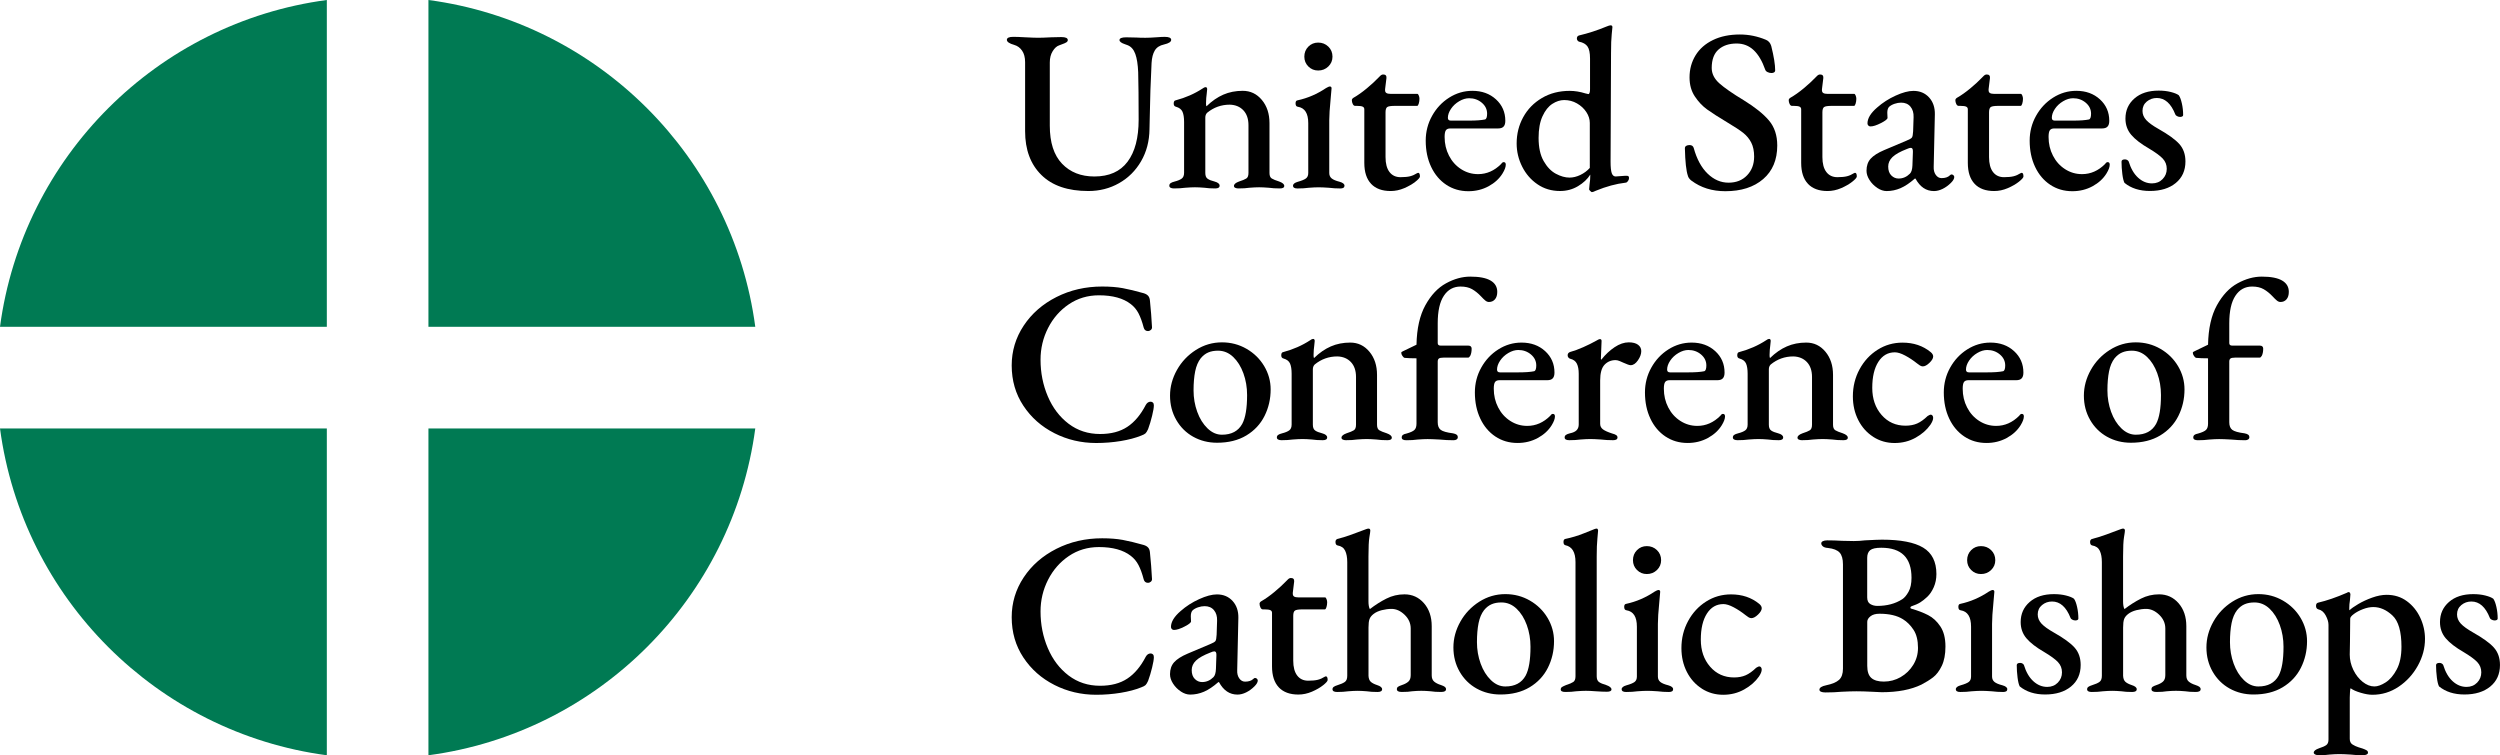 <?xml version="1.0" encoding="UTF-8"?><svg id="a" xmlns="http://www.w3.org/2000/svg" viewBox="0 0 119.161 36"><path d="M15.578,15.578V0C7.486,1.078,1.078,7.486,0,15.578h15.578Z" fill="#007a53"/><path d="M20.421,15.578h15.579c-1.078-8.093-7.486-14.5-15.579-15.578v15.578Z" fill="#007a53"/><path d="M15.578,20.421H0c1.078,8.093,7.486,14.5,15.578,15.578v-15.578Z" fill="#007a53"/><path d="M20.421,20.421v15.578c8.093-1.078,14.5-7.486,15.579-15.578h-15.579Z" fill="#007a53"/><path d="M49.636,8.339c-.517-.51-.775-1.205-.775-2.084v-3.289c0-.228-.048-.411-.143-.55-.095-.139-.22-.231-.374-.275-.235-.066-.352-.146-.352-.242s.103-.143.308-.143c.132,0,.323.007.572.022.279.015.484.022.616.022s.337-.007.616-.022l.484-.011c.205,0,.308.048.308.143,0,.044-.024.081-.071.11-.048.03-.11.057-.187.083-.077.026-.13.046-.16.061-.11.037-.211.128-.302.275-.092.147-.138.327-.138.539v3.014c0,.799.194,1.402.583,1.81.389.407.902.61,1.54.61.704,0,1.232-.234,1.584-.704.352-.469.528-1.136.528-2.002,0-.99-.008-1.745-.022-2.266-.015-.366-.06-.656-.137-.869s-.2-.352-.369-.418c-.015-.007-.061-.024-.137-.05-.077-.025-.138-.055-.182-.088-.044-.033-.066-.068-.066-.104,0-.088.106-.132.319-.132l.506.011c.088.007.224.011.407.011.132,0,.3-.007.506-.022.19-.015.33-.022.418-.022.205,0,.308.048.308.143s-.114.168-.341.22c-.206.044-.352.14-.44.286-.088.146-.139.345-.154.594-.044.851-.073,1.738-.088,2.662l-.011.495c-.007.572-.141,1.082-.401,1.529-.26.448-.61.796-1.05,1.045-.44.25-.928.374-1.463.374-.975,0-1.721-.254-2.238-.764Z"/><path d="M55.796,8.95c-.041-.022-.061-.055-.061-.099,0-.051.02-.091.061-.121.04-.029.104-.055.192-.077.147-.037.259-.083.335-.138.077-.055.116-.148.116-.28v-2.42c0-.213-.026-.376-.077-.49s-.154-.192-.308-.236c-.073-.015-.11-.066-.11-.154,0-.095.033-.146.099-.154.469-.125.895-.312,1.276-.561.059-.044.106-.066.143-.066.051,0,.077.033.077.099l-.022.22c-.007.051-.015.118-.022.198-.008.081-.011.165-.011.253,0,.081.007.128.022.143.257-.25.524-.435.803-.556.278-.121.586-.182.924-.182.367,0,.671.145.913.435.242.29.363.658.363,1.105v2.376c0,.132.037.22.11.264.073.044.19.092.352.143.162.059.242.128.242.209s-.07.121-.209.121c-.206,0-.381-.011-.528-.033-.191-.015-.345-.022-.462-.022-.118,0-.271.007-.462.022-.139.022-.315.033-.528.033-.051,0-.099-.009-.143-.028-.044-.018-.066-.049-.066-.093,0-.081.081-.15.242-.209.161-.051.276-.099.346-.143s.104-.132.104-.264v-2.277c0-.301-.081-.537-.242-.709-.162-.172-.378-.262-.649-.27-.403,0-.763.128-1.078.385-.059.059-.088.136-.088.231v2.64c0,.132.036.224.11.275.073.052.183.096.33.132.161.044.242.11.242.198s-.07.132-.209.132c-.198,0-.37-.011-.517-.033-.176-.015-.326-.022-.451-.022-.118,0-.271.007-.462.022-.154.022-.334.033-.539.033-.066,0-.12-.011-.16-.033Z"/><path d="M61.631,8.851c0-.081.077-.143.231-.187.183-.051.312-.104.385-.159.073-.055.11-.141.11-.259v-2.376c0-.469-.165-.729-.495-.781-.073-.007-.11-.062-.11-.165,0-.088.033-.136.099-.143.477-.103.927-.297,1.353-.583.088-.051.146-.077.176-.077.059,0,.088.029.088.088,0,.044-.015.213-.044.506-.044.44-.066.781-.066,1.023v2.508c0,.11.039.196.116.259.077.062.203.115.379.159.154.044.231.106.231.187,0,.088-.066.132-.198.132-.19,0-.37-.011-.539-.033-.206-.015-.371-.022-.495-.022-.125,0-.283.007-.473.022-.154.022-.334.033-.539.033-.139,0-.209-.044-.209-.132ZM62.362,3.169c-.128-.128-.192-.284-.192-.468,0-.19.064-.35.192-.479.128-.128.284-.192.468-.192.19,0,.352.064.484.192.132.128.198.288.198.479,0,.184-.066.339-.198.468-.132.128-.293.192-.484.192-.184,0-.339-.064-.468-.192Z"/><path d="M65.354,8.763c-.216-.227-.325-.561-.325-1.001v-2.552c0-.059-.025-.101-.077-.126-.052-.025-.143-.038-.275-.038h-.088c-.044,0-.081-.029-.11-.088-.029-.059-.044-.121-.044-.187,0-.022.009-.044.027-.066.019-.022.035-.037.05-.044.205-.117.418-.268.638-.451.22-.183.407-.355.561-.517l.077-.077c.044-.044.091-.066.143-.066.11,0,.161.055.154.165l-.066.539v.044c0,.066.022.112.066.137.044.026.11.039.198.039h1.276c.022,0,.044.026.066.077s.033.103.033.154c0,.081-.011.158-.033.231-.022.074-.048.11-.077.11h-1.067c-.183,0-.302.018-.357.055-.055.037-.083.121-.083.253v2.134c0,.308.062.544.187.709.125.165.301.248.528.248.191,0,.343-.015.457-.044s.222-.077.325-.143l.055-.022c.059,0,.088.059.088.176,0,.051-.072.134-.215.248s-.321.216-.533.308c-.213.091-.429.137-.649.137-.404,0-.713-.114-.93-.341Z"/><path d="M68.935,8.807c-.308-.205-.548-.489-.72-.853-.172-.363-.259-.779-.259-1.249,0-.425.101-.819.303-1.182.202-.363.473-.653.814-.869.341-.216.709-.325,1.105-.325.455,0,.831.136,1.127.407s.445.612.445,1.023c0,.125-.027.216-.083.275-.055.059-.141.088-.258.088h-2.277c-.103,0-.174.029-.215.088-.04.059-.06.165-.06.319,0,.323.069.62.209.891.139.271.332.486.577.643.246.158.515.237.809.237.411,0,.777-.161,1.1-.484.037-.059.077-.088.121-.088.066,0,.099.041.099.121,0,.11-.051.25-.154.418-.154.25-.376.453-.666.611-.29.157-.61.236-.962.236-.396,0-.748-.103-1.056-.308ZM70.024,5.749c.33,0,.583-.018.759-.055.066-.022.099-.114.099-.275,0-.206-.084-.38-.253-.523-.169-.143-.371-.214-.605-.214-.154,0-.312.048-.473.143-.162.095-.292.216-.391.363-.099.147-.148.29-.148.429,0,.088.047.132.143.132h.869Z"/><path d="M75.799,9.104c-.037-.037-.055-.062-.055-.077,0-.044.007-.125.022-.242.022-.146.033-.279.033-.396v-.066c-.132.213-.327.396-.583.55-.257.154-.543.231-.858.231-.404,0-.761-.106-1.073-.319-.312-.212-.556-.493-.731-.841s-.264-.717-.264-1.105c0-.455.104-.873.313-1.254.209-.381.506-.686.891-.913.385-.228.827-.341,1.326-.341.242,0,.491.041.748.121l.143.033c.022,0,.04-.021.055-.061.015-.041.022-.097.022-.17v-1.463c0-.271-.04-.463-.121-.577-.081-.114-.212-.189-.396-.226-.029-.007-.055-.026-.077-.055s-.033-.062-.033-.099c0-.073.033-.121.099-.143.44-.103.88-.246,1.32-.429.088-.037.15-.055.187-.055.059,0,.088.029.088.088,0,.022-.011.134-.033.335s-.033.5-.033.896l-.022,5.181c0,.257.019.438.055.544.037.106.099.16.187.16l.462-.033h.055c.044,0,.075.007.093.022s.028.044.028.088c0,.051-.019.101-.055.148s-.073.071-.11.071c-.448.052-.92.18-1.419.385-.088.044-.15.066-.187.066-.015,0-.04-.019-.077-.055ZM75.326,8.339c.176-.084.326-.196.451-.335v-2.145c0-.176-.055-.349-.165-.517s-.259-.306-.446-.413-.39-.16-.61-.16c-.191,0-.379.061-.566.182s-.343.317-.467.588c-.125.271-.187.616-.187,1.034,0,.455.081.823.242,1.105s.355.484.583.605c.227.121.444.182.649.182.169,0,.341-.042.517-.126Z"/><path d="M80.617,8.609c-.096-.081-.15-.158-.165-.231-.081-.235-.128-.671-.143-1.309,0-.051.02-.09.061-.116.04-.025.093-.039.16-.039.103,0,.168.044.198.132.146.535.369.946.666,1.232s.629.429.996.429.662-.117.885-.352c.224-.234.335-.531.335-.891,0-.264-.046-.486-.137-.666-.092-.18-.218-.333-.379-.462-.162-.128-.404-.288-.726-.479-.44-.264-.772-.477-.996-.638-.224-.161-.42-.369-.588-.622-.169-.253-.253-.555-.253-.907,0-.389.095-.739.286-1.051.191-.312.468-.555.831-.731.363-.176.79-.264,1.282-.264.425,0,.839.084,1.243.253.125.051.209.15.253.297.125.499.187.887.187,1.166,0,.037-.016.066-.049.088s-.075.033-.126.033c-.066,0-.128-.015-.187-.044-.059-.029-.095-.066-.11-.11-.147-.418-.332-.731-.556-.94s-.493-.313-.809-.313c-.359,0-.647.095-.863.286-.216.19-.325.484-.325.88,0,.271.121.515.363.731.242.216.63.486,1.166.809.535.33.935.651,1.199.962.264.312.396.709.396,1.193,0,.682-.224,1.216-.671,1.601-.447.385-1.049.578-1.804.578-.63,0-1.169-.168-1.617-.506Z"/><path d="M86.177,8.763c-.216-.227-.325-.561-.325-1.001v-2.552c0-.059-.025-.101-.077-.126-.052-.025-.143-.038-.275-.038h-.088c-.044,0-.081-.029-.11-.088-.029-.059-.044-.121-.044-.187,0-.022.009-.044.027-.066.019-.022.035-.037.05-.044.205-.117.418-.268.638-.451.22-.183.407-.355.561-.517l.077-.077c.044-.044.091-.066.143-.066.11,0,.161.055.154.165l-.066.539v.044c0,.066.022.112.066.137.044.026.11.039.198.039h1.276c.022,0,.044.026.066.077s.033.103.033.154c0,.081-.011.158-.033.231-.022.074-.048.11-.077.11h-1.067c-.183,0-.302.018-.357.055-.055.037-.083.121-.083.253v2.134c0,.308.062.544.187.709.125.165.301.248.528.248.191,0,.343-.015.457-.044s.222-.077.325-.143l.055-.022c.059,0,.088.059.088.176,0,.051-.072.134-.215.248s-.321.216-.533.308c-.213.091-.429.137-.649.137-.404,0-.713-.114-.93-.341Z"/><path d="M89.478,8.955c-.15-.099-.273-.224-.369-.374-.096-.15-.143-.298-.143-.445,0-.235.066-.425.198-.572.132-.146.345-.282.638-.407l1.067-.451c.147-.059.235-.11.264-.154s.047-.143.055-.297l.022-.671c.007-.205-.042-.372-.148-.5-.106-.128-.255-.192-.446-.192-.103,0-.207.019-.313.055s-.192.084-.258.143c-.059.059-.088.154-.088.286l.011.242c0,.059-.104.141-.313.248s-.376.16-.5.16c-.044,0-.079-.015-.104-.044-.026-.029-.039-.062-.039-.099,0-.242.154-.495.462-.759.257-.227.55-.416.88-.566.33-.15.612-.226.847-.226.308,0,.557.104.748.313.19.209.282.479.275.809l-.055,2.486c-.008.162.025.293.099.396.073.103.165.154.275.154.176,0,.308-.044.396-.132.029-.029.055-.044.077-.044.037,0,.068.013.094.039.025.026.039.053.039.083,0,.081-.052.172-.154.275-.125.125-.258.222-.401.292-.143.07-.281.104-.413.104-.374,0-.667-.198-.88-.594h-.033c-.242.213-.469.365-.682.457-.213.091-.433.137-.66.137-.147,0-.295-.049-.445-.148ZM91.034,8.279c.073-.073.114-.205.121-.396l.022-.627v-.055c0-.103-.033-.154-.099-.154-.044,0-.106.018-.187.055-.323.125-.552.253-.688.385-.136.132-.203.282-.203.451,0,.184.049.325.148.424.099.099.214.148.346.148.206,0,.385-.077.539-.231Z"/><path d="M94.12,8.763c-.216-.227-.325-.561-.325-1.001v-2.552c0-.059-.025-.101-.077-.126-.052-.025-.143-.038-.275-.038h-.088c-.044,0-.081-.029-.11-.088-.029-.059-.044-.121-.044-.187,0-.022.009-.044.027-.066.019-.022.035-.037.05-.044.205-.117.418-.268.638-.451.22-.183.407-.355.561-.517l.077-.077c.044-.044.091-.066.143-.066.11,0,.161.055.154.165l-.066.539v.044c0,.066.022.112.066.137.044.026.11.039.198.039h1.276c.022,0,.044.026.066.077s.033.103.033.154c0,.081-.011.158-.033.231-.022.074-.048.11-.077.11h-1.067c-.183,0-.302.018-.357.055-.055.037-.083.121-.083.253v2.134c0,.308.062.544.187.709.125.165.301.248.528.248.191,0,.343-.015.457-.044s.222-.077.325-.143l.055-.022c.059,0,.088.059.088.176,0,.051-.072.134-.215.248s-.321.216-.533.308c-.213.091-.429.137-.649.137-.404,0-.713-.114-.93-.341Z"/><path d="M97.722,8.807c-.308-.205-.548-.489-.72-.853-.172-.363-.259-.779-.259-1.249,0-.425.101-.819.303-1.182.202-.363.473-.653.814-.869.341-.216.709-.325,1.105-.325.455,0,.831.136,1.127.407s.445.612.445,1.023c0,.125-.027.216-.083.275-.055.059-.141.088-.258.088h-2.277c-.103,0-.174.029-.215.088-.04.059-.06.165-.06.319,0,.323.069.62.209.891.139.271.332.486.577.643.246.158.515.237.809.237.411,0,.777-.161,1.1-.484.037-.059.077-.088.121-.088.066,0,.099.041.099.121,0,.11-.051.25-.154.418-.154.25-.376.453-.666.611-.29.157-.61.236-.962.236-.396,0-.748-.103-1.056-.308ZM98.811,5.749c.33,0,.583-.018.759-.055.066-.022.099-.114.099-.275,0-.206-.084-.38-.253-.523-.169-.143-.371-.214-.605-.214-.154,0-.312.048-.473.143-.162.095-.292.216-.391.363-.099.147-.148.29-.148.429,0,.088.047.132.143.132h.869Z"/><path d="M101.264,8.719c-.044-.081-.079-.222-.104-.423s-.039-.398-.039-.589c0-.073.055-.11.165-.11.037,0,.072.009.104.027.033.019.057.042.072.072.103.337.253.596.451.775.198.18.418.27.66.27.205,0,.374-.068.506-.204.132-.136.198-.299.198-.489,0-.191-.064-.354-.192-.49-.128-.136-.347-.295-.655-.479-.381-.22-.664-.438-.847-.654-.183-.216-.275-.475-.275-.775,0-.389.143-.708.429-.957.286-.25.671-.374,1.155-.374.213,0,.405.022.578.066s.299.095.379.154c.059.081.108.211.148.391.041.18.061.365.061.556,0,.029-.015.051-.044.066s-.062.022-.099.022c-.051,0-.101-.013-.148-.039-.048-.025-.075-.053-.083-.083-.205-.521-.499-.781-.88-.781-.183,0-.343.057-.479.17s-.204.262-.204.445c0,.162.059.306.176.435.117.128.312.27.583.423.469.264.801.504.996.721.194.216.292.493.292.831,0,.433-.154.775-.462,1.028-.308.253-.719.379-1.232.379-.491,0-.895-.128-1.21-.385Z"/><path d="M50.257,20.647c-.616-.312-1.109-.748-1.479-1.309-.371-.561-.556-1.201-.556-1.919,0-.689.19-1.322.572-1.898.381-.575.902-1.03,1.562-1.364.66-.333,1.386-.5,2.178-.5.374,0,.7.026.979.077s.612.132,1.001.242c.095.029.167.072.214.126.048.055.075.13.083.226.044.425.077.851.099,1.276,0,.052-.02.094-.061.126-.04.033-.083.05-.126.05-.11,0-.18-.055-.209-.165-.073-.279-.156-.506-.248-.682-.092-.176-.214-.323-.368-.44-.359-.279-.866-.418-1.518-.418-.536,0-1.014.143-1.436.429-.422.286-.752.664-.99,1.133s-.357.972-.357,1.507c0,.624.116,1.207.347,1.749.231.543.561.978.99,1.304.429.326.93.489,1.501.489.521,0,.954-.113,1.298-.341.344-.227.638-.576.88-1.045.059-.103.136-.154.231-.154.044,0,.081.015.11.044s.044.073.044.132c0,.103-.027.268-.083.495-.055.227-.119.44-.192.638-.044.096-.084.162-.121.198s-.106.073-.209.11c-.271.11-.596.196-.973.258-.378.062-.769.094-1.172.094-.711,0-1.375-.156-1.991-.468Z"/><path d="M56.874,20.818c-.341-.191-.61-.458-.808-.803-.198-.345-.297-.729-.297-1.155s.11-.834.33-1.227c.22-.392.521-.709.902-.952.381-.242.795-.363,1.243-.363.425,0,.816.103,1.171.308.356.206.636.48.842.825.205.345.308.715.308,1.111,0,.455-.098.876-.292,1.265-.195.389-.484.699-.869.93-.385.231-.849.346-1.392.346-.418,0-.797-.095-1.139-.286ZM59.211,20.202c.154-.286.231-.744.231-1.375,0-.367-.059-.711-.176-1.034-.117-.322-.28-.583-.489-.781-.209-.198-.449-.297-.721-.297-.176,0-.33.027-.462.083-.132.055-.253.148-.363.28-.125.162-.213.369-.264.622s-.077.556-.077.908c0,.359.059.7.176,1.023.117.323.28.584.489.786.209.202.438.303.688.303.455,0,.777-.172.968-.517Z"/><path d="M60.922,20.95c-.041-.022-.061-.055-.061-.099,0-.051.02-.091.061-.121.04-.029.104-.055.192-.077.147-.037.259-.083.335-.138.077-.055.116-.148.116-.28v-2.42c0-.213-.026-.376-.077-.49s-.154-.192-.308-.236c-.073-.015-.11-.066-.11-.154,0-.095.033-.146.099-.154.469-.125.895-.312,1.276-.561.059-.044.106-.066.143-.066.051,0,.077.033.077.099l-.022.22c-.007.051-.015.118-.022.198-.008.081-.011.165-.011.253,0,.081.007.128.022.143.257-.25.524-.435.803-.556.278-.121.586-.182.924-.182.367,0,.671.145.913.435.242.29.363.658.363,1.105v2.376c0,.132.037.22.11.264.073.044.19.092.352.143.162.059.242.128.242.209s-.07.121-.209.121c-.206,0-.381-.011-.528-.033-.191-.015-.345-.022-.462-.022-.118,0-.271.007-.462.022-.139.022-.315.033-.528.033-.051,0-.099-.009-.143-.028-.044-.018-.066-.049-.066-.093,0-.081.081-.15.242-.209.161-.051.276-.099.346-.143s.104-.132.104-.264v-2.277c0-.301-.081-.537-.242-.709-.162-.172-.378-.262-.649-.27-.403,0-.763.128-1.078.385-.059.059-.088.136-.088.231v2.64c0,.132.036.224.11.275.073.052.183.096.33.132.161.044.242.11.242.198s-.07.132-.209.132c-.198,0-.37-.011-.517-.033-.176-.015-.326-.022-.451-.022-.118,0-.271.007-.462.022-.154.022-.334.033-.539.033-.066,0-.12-.011-.16-.033Z"/><path d="M66.812,20.851c0-.051.018-.091.055-.121.037-.029.095-.051.176-.066.183-.051.308-.108.374-.17.066-.062.099-.163.099-.302v-3.113c-.228,0-.418-.007-.572-.022-.029-.007-.062-.039-.099-.093-.037-.055-.055-.104-.055-.149,0-.029.029-.055.088-.077.161-.073.374-.176.638-.308.015-.77.156-1.397.423-1.881.268-.484.596-.833.985-1.045.388-.213.773-.319,1.155-.319.433,0,.755.062.968.187.213.125.319.305.319.539,0,.154-.037.273-.11.357-.073.084-.168.126-.286.126-.059,0-.116-.022-.17-.066-.055-.044-.127-.114-.215-.209-.132-.139-.271-.251-.418-.335-.146-.084-.33-.126-.55-.126-.337,0-.604.147-.797.44-.195.293-.292.73-.292,1.309v.946c0,.081.047.121.143.121h1.32c.051,0,.089.013.115.039.026.026.039.061.039.104,0,.139-.022.253-.066.341-.037.059-.07.088-.099.088h-1.177c-.11,0-.184.015-.22.044s-.055.077-.055.143v2.893c0,.169.047.29.143.363s.29.128.583.165c.081.015.139.037.176.066.037.029.055.07.055.121,0,.044-.018.079-.055.104-.037.025-.084.039-.143.039-.228,0-.447-.011-.66-.033-.264-.015-.458-.022-.583-.022s-.282.007-.473.022c-.154.022-.334.033-.539.033-.147,0-.22-.044-.22-.132Z"/><path d="M71.278,20.807c-.308-.205-.548-.489-.72-.853-.172-.363-.259-.779-.259-1.249,0-.425.101-.819.303-1.182.202-.363.473-.653.814-.869.341-.216.709-.325,1.105-.325.455,0,.831.136,1.127.407s.445.612.445,1.023c0,.125-.027.216-.083.275-.055.059-.141.088-.258.088h-2.277c-.103,0-.174.029-.215.088-.04.059-.06.165-.06.319,0,.323.069.62.209.891.139.271.332.486.577.643.246.158.515.237.809.237.411,0,.777-.161,1.1-.484.037-.059.077-.088.121-.088.066,0,.099.041.099.121,0,.11-.051.25-.154.418-.154.25-.376.453-.666.611-.29.157-.61.236-.962.236-.396,0-.748-.103-1.056-.308ZM72.367,17.749c.33,0,.583-.018.759-.055.066-.022.099-.114.099-.275,0-.206-.084-.38-.253-.523-.169-.143-.371-.214-.605-.214-.154,0-.312.048-.473.143-.162.095-.292.216-.391.363-.099.147-.148.29-.148.429,0,.088.047.132.143.132h.869Z"/><path d="M74.578,20.851c0-.051.02-.091.061-.121.04-.029.104-.055.192-.077.146-.029.253-.079.319-.148s.099-.16.099-.27v-2.42c0-.198-.029-.358-.088-.479-.059-.121-.165-.2-.319-.237-.029-.007-.057-.025-.083-.055-.025-.029-.038-.066-.038-.11,0-.073.037-.125.11-.154.19-.051.401-.128.632-.231s.431-.202.6-.297c.095-.059.161-.088.198-.088.051,0,.077.03.077.088l-.033.847c0,.029.007.044.022.044.19-.242.401-.44.632-.594.231-.154.457-.231.677-.231.19,0,.337.039.44.115.103.077.154.178.154.303,0,.139-.053.286-.16.44s-.222.231-.346.231c-.059,0-.176-.04-.352-.121-.029-.015-.083-.039-.16-.071-.077-.033-.145-.05-.204-.05-.212,0-.389.074-.528.22-.139.147-.209.396-.209.748v2.068c0,.11.044.198.132.264.088.066.235.132.44.198.088.022.152.048.193.077.04.029.061.066.061.11,0,.088-.07.132-.209.132-.213,0-.407-.011-.583-.033-.22-.015-.389-.022-.506-.022s-.271.007-.462.022c-.154.022-.333.033-.539.033-.146,0-.22-.044-.22-.132Z"/><path d="M79.385,20.807c-.308-.205-.548-.489-.72-.853-.172-.363-.259-.779-.259-1.249,0-.425.101-.819.303-1.182.202-.363.473-.653.814-.869.341-.216.709-.325,1.105-.325.455,0,.831.136,1.127.407s.445.612.445,1.023c0,.125-.027.216-.083.275-.055.059-.141.088-.258.088h-2.277c-.103,0-.174.029-.215.088-.04.059-.06.165-.06.319,0,.323.069.62.209.891.139.271.332.486.577.643.246.158.515.237.809.237.411,0,.777-.161,1.1-.484.037-.059.077-.088.121-.088.066,0,.099.041.099.121,0,.11-.051.25-.154.418-.154.25-.376.453-.666.611-.29.157-.61.236-.962.236-.396,0-.748-.103-1.056-.308ZM80.474,17.749c.33,0,.583-.018.759-.055.066-.022.099-.114.099-.275,0-.206-.084-.38-.253-.523-.169-.143-.371-.214-.605-.214-.154,0-.312.048-.473.143-.162.095-.292.216-.391.363-.099.147-.148.29-.148.429,0,.088.047.132.143.132h.869Z"/><path d="M82.657,20.95c-.041-.022-.061-.055-.061-.099,0-.051.02-.091.061-.121.04-.029.104-.055.192-.077.147-.037.259-.083.335-.138.077-.055.116-.148.116-.28v-2.42c0-.213-.026-.376-.077-.49s-.154-.192-.308-.236c-.073-.015-.11-.066-.11-.154,0-.095.033-.146.099-.154.469-.125.895-.312,1.276-.561.059-.044.106-.066.143-.066.051,0,.077.033.077.099l-.022.22c-.007.051-.015.118-.022.198-.008.081-.011.165-.011.253,0,.081.007.128.022.143.257-.25.524-.435.803-.556.278-.121.586-.182.924-.182.367,0,.671.145.913.435.242.29.363.658.363,1.105v2.376c0,.132.037.22.11.264.073.044.19.092.352.143.162.059.242.128.242.209s-.07.121-.209.121c-.206,0-.381-.011-.528-.033-.191-.015-.345-.022-.462-.022-.118,0-.271.007-.462.022-.139.022-.315.033-.528.033-.051,0-.099-.009-.143-.028-.044-.018-.066-.049-.066-.093,0-.081.081-.15.242-.209.161-.051.276-.099.346-.143s.104-.132.104-.264v-2.277c0-.301-.081-.537-.242-.709-.162-.172-.378-.262-.649-.27-.403,0-.763.128-1.078.385-.059.059-.088.136-.088.231v2.64c0,.132.036.224.11.275.073.052.183.096.33.132.161.044.242.11.242.198s-.07.132-.209.132c-.198,0-.37-.011-.517-.033-.176-.015-.326-.022-.451-.022-.118,0-.271.007-.462.022-.154.022-.334.033-.539.033-.066,0-.12-.011-.16-.033Z"/><path d="M89.29,20.823c-.304-.194-.543-.46-.715-.797-.172-.337-.259-.715-.259-1.133,0-.469.106-.9.319-1.292.212-.392.499-.702.858-.929.359-.228.755-.341,1.188-.341.528,0,.975.15,1.342.451.081.066.121.136.121.209,0,.088-.059.189-.176.302-.118.114-.224.171-.319.171-.044,0-.09-.015-.137-.044-.048-.029-.094-.062-.138-.099-.183-.146-.372-.271-.566-.374s-.357-.154-.49-.154c-.33,0-.592.15-.786.451-.194.301-.292.715-.292,1.243,0,.521.148.951.445,1.292.297.341.677.511,1.139.511.212,0,.397-.035.555-.104.158-.069.325-.188.5-.357.073-.044.121-.066.143-.066.037,0,.066.015.088.044.022.029.033.066.033.11,0,.088-.044.198-.132.33-.169.242-.403.447-.704.616-.301.168-.634.253-1.001.253-.374,0-.713-.097-1.018-.292Z"/><path d="M93.629,20.807c-.308-.205-.548-.489-.72-.853-.172-.363-.259-.779-.259-1.249,0-.425.101-.819.303-1.182.202-.363.473-.653.814-.869.341-.216.709-.325,1.105-.325.455,0,.831.136,1.127.407s.445.612.445,1.023c0,.125-.027.216-.083.275-.055.059-.141.088-.258.088h-2.277c-.103,0-.174.029-.215.088-.04.059-.06.165-.06.319,0,.323.069.62.209.891.139.271.332.486.577.643.246.158.515.237.809.237.411,0,.777-.161,1.1-.484.037-.059.077-.088.121-.088.066,0,.099.041.099.121,0,.11-.051.25-.154.418-.154.25-.376.453-.666.611-.29.157-.61.236-.962.236-.396,0-.748-.103-1.056-.308ZM94.719,17.749c.33,0,.583-.018.759-.055.066-.022.099-.114.099-.275,0-.206-.084-.38-.253-.523-.169-.143-.371-.214-.605-.214-.154,0-.312.048-.473.143-.162.095-.292.216-.391.363-.099.147-.148.29-.148.429,0,.088.047.132.143.132h.869Z"/><path d="M100.432,20.818c-.341-.191-.61-.458-.808-.803-.198-.345-.297-.729-.297-1.155s.11-.834.33-1.227c.22-.392.521-.709.902-.952.381-.242.795-.363,1.243-.363.425,0,.816.103,1.171.308.356.206.636.48.842.825.205.345.308.715.308,1.111,0,.455-.098.876-.292,1.265-.195.389-.484.699-.869.93-.385.231-.849.346-1.392.346-.418,0-.797-.095-1.139-.286ZM102.77,20.202c.154-.286.231-.744.231-1.375,0-.367-.059-.711-.176-1.034-.117-.322-.28-.583-.489-.781-.209-.198-.449-.297-.721-.297-.176,0-.33.027-.462.083-.132.055-.253.148-.363.28-.125.162-.213.369-.264.622s-.077.556-.077.908c0,.359.059.7.176,1.023.117.323.28.584.489.786.209.202.438.303.688.303.455,0,.777-.172.968-.517Z"/><path d="M104.541,20.851c0-.051.018-.091.055-.121.037-.029.095-.051.176-.066.183-.051.308-.108.374-.17.066-.062.099-.163.099-.302v-3.113c-.228,0-.418-.007-.572-.022-.029-.007-.062-.039-.099-.093-.037-.055-.055-.104-.055-.149,0-.029.029-.055.088-.077.161-.073.374-.176.638-.308.015-.77.156-1.397.423-1.881.268-.484.596-.833.985-1.045.388-.213.773-.319,1.155-.319.433,0,.755.062.968.187.213.125.319.305.319.539,0,.154-.037.273-.11.357-.073.084-.168.126-.286.126-.059,0-.116-.022-.17-.066-.055-.044-.127-.114-.215-.209-.132-.139-.271-.251-.418-.335-.146-.084-.33-.126-.55-.126-.337,0-.604.147-.797.44-.195.293-.292.73-.292,1.309v.946c0,.081.047.121.143.121h1.32c.051,0,.089.013.115.039.026.026.039.061.039.104,0,.139-.022.253-.066.341-.037.059-.07.088-.099.088h-1.177c-.11,0-.184.015-.22.044s-.055.077-.055.143v2.893c0,.169.047.29.143.363s.29.128.583.165c.081.015.139.037.176.066.037.029.055.07.055.121,0,.044-.018.079-.055.104-.037.025-.084.039-.143.039-.228,0-.447-.011-.66-.033-.264-.015-.458-.022-.583-.022s-.282.007-.473.022c-.154.022-.334.033-.539.033-.147,0-.22-.044-.22-.132Z"/><path d="M50.257,32.647c-.616-.312-1.109-.748-1.479-1.309-.371-.561-.556-1.201-.556-1.919,0-.689.19-1.322.572-1.898.381-.575.902-1.03,1.562-1.364.66-.333,1.386-.5,2.178-.5.374,0,.7.026.979.077s.612.132,1.001.242c.095.029.167.072.214.126.048.055.075.13.083.226.044.425.077.851.099,1.276,0,.052-.02.094-.061.126-.04.033-.083.05-.126.05-.11,0-.18-.055-.209-.165-.073-.279-.156-.506-.248-.682-.092-.176-.214-.323-.368-.44-.359-.279-.866-.418-1.518-.418-.536,0-1.014.143-1.436.429-.422.286-.752.664-.99,1.133s-.357.972-.357,1.507c0,.624.116,1.207.347,1.749.231.543.561.978.99,1.304.429.326.93.489,1.501.489.521,0,.954-.113,1.298-.341.344-.227.638-.576.88-1.045.059-.103.136-.154.231-.154.044,0,.081.015.11.044s.044.073.044.132c0,.103-.027.268-.083.495-.055.227-.119.44-.192.638-.044.096-.084.162-.121.198s-.106.073-.209.11c-.271.11-.596.196-.973.258-.378.062-.769.094-1.172.094-.711,0-1.375-.156-1.991-.468Z"/><path d="M56.28,32.955c-.15-.099-.273-.224-.369-.374-.096-.15-.143-.298-.143-.445,0-.235.066-.425.198-.572.132-.146.345-.282.638-.407l1.067-.451c.147-.059.235-.11.264-.154s.047-.143.055-.297l.022-.671c.007-.205-.042-.372-.148-.5-.106-.128-.255-.192-.446-.192-.103,0-.207.019-.313.055s-.192.084-.258.143c-.059.059-.088.154-.088.286l.011.242c0,.059-.104.141-.313.248s-.376.16-.5.16c-.044,0-.079-.015-.104-.044-.026-.029-.039-.062-.039-.099,0-.242.154-.495.462-.759.257-.227.55-.416.88-.566.33-.15.612-.226.847-.226.308,0,.557.104.748.313.19.209.282.479.275.809l-.055,2.486c-.008.162.025.293.099.396.073.103.165.154.275.154.176,0,.308-.044.396-.132.029-.029.055-.044.077-.044.037,0,.068.013.094.039.025.026.039.053.039.083,0,.081-.052.172-.154.275-.125.125-.258.222-.401.292-.143.07-.281.104-.413.104-.374,0-.667-.198-.88-.594h-.033c-.242.213-.469.365-.682.457-.213.091-.433.137-.66.137-.147,0-.295-.049-.445-.148ZM57.836,32.279c.073-.073.114-.205.121-.396l.022-.627v-.055c0-.103-.033-.154-.099-.154-.044,0-.106.018-.187.055-.323.125-.552.253-.688.385-.136.132-.203.282-.203.451,0,.184.049.325.148.424.099.099.214.148.346.148.206,0,.385-.077.539-.231Z"/><path d="M60.955,32.763c-.216-.227-.325-.561-.325-1.001v-2.552c0-.059-.025-.101-.077-.126-.052-.025-.143-.038-.275-.038h-.088c-.044,0-.081-.029-.11-.088-.029-.059-.044-.121-.044-.187,0-.022.009-.044.027-.066.019-.022.035-.037.05-.044.205-.117.418-.268.638-.451.22-.183.407-.355.561-.517l.077-.077c.044-.044.091-.066.143-.066.11,0,.161.055.154.165l-.066.539v.044c0,.066.022.112.066.137.044.026.11.039.198.039h1.276c.022,0,.044.026.066.077s.033.103.033.154c0,.081-.011.158-.033.231-.022.074-.048.11-.077.11h-1.067c-.183,0-.302.018-.357.055-.055.037-.083.121-.083.253v2.134c0,.308.062.544.187.709.125.165.301.248.528.248.191,0,.343-.015.457-.044s.222-.077.325-.143l.055-.022c.059,0,.088.059.088.176,0,.051-.072.134-.215.248s-.321.216-.533.308c-.213.091-.429.137-.649.137-.404,0-.713-.114-.93-.341Z"/><path d="M63.513,32.851c0-.044.018-.081.055-.11s.103-.059.198-.088c.146-.044.258-.094.335-.148.077-.055.115-.152.115-.292v-5.423c0-.22-.033-.399-.099-.539-.066-.139-.187-.224-.363-.253-.066-.015-.099-.069-.099-.165,0-.073.029-.121.088-.143.183-.044.409-.114.676-.209.268-.095.504-.183.709-.264.044-.015.077-.022.099-.022.059,0,.088.033.088.099,0,.037-.015.141-.044.313s-.044.479-.044.918v2.134c0,.169.022.293.066.374.257-.198.519-.365.787-.5.268-.136.555-.204.863-.204.374,0,.684.142.93.424.246.282.369.647.369,1.094v2.343c0,.132.038.231.115.297s.185.121.325.165c.088.029.15.059.187.088.037.029.055.066.055.11,0,.088-.077.132-.231.132-.205,0-.374-.011-.506-.033-.162-.015-.308-.022-.44-.022-.132,0-.279.007-.44.022-.118.022-.283.033-.495.033-.154,0-.231-.044-.231-.132,0-.051.018-.089.055-.115s.099-.053.187-.083c.132-.044.235-.099.308-.165s.11-.168.11-.308v-2.222c0-.249-.097-.467-.291-.654-.195-.187-.402-.28-.622-.28-.147,0-.301.02-.462.06-.161.041-.293.101-.396.182-.095.073-.159.154-.192.242-.033.088-.049.224-.049.407v2.299c.007.132.044.227.11.286.066.059.165.11.297.154.162.051.242.117.242.198,0,.088-.073.132-.22.132-.205,0-.374-.011-.506-.033-.176-.015-.323-.022-.44-.022-.125,0-.275.007-.451.022-.154.022-.33.033-.528.033-.147,0-.22-.044-.22-.132Z"/><path d="M70.381,32.818c-.341-.191-.61-.458-.808-.803-.198-.345-.297-.729-.297-1.155s.11-.834.33-1.227c.22-.392.521-.709.902-.952.381-.242.795-.363,1.243-.363.425,0,.816.103,1.171.308.356.206.636.48.842.825.205.345.308.715.308,1.111,0,.455-.098.876-.292,1.265-.195.389-.484.699-.869.93-.385.231-.849.346-1.392.346-.418,0-.797-.095-1.139-.286ZM72.719,32.202c.154-.286.231-.744.231-1.375,0-.367-.059-.711-.176-1.034-.117-.322-.28-.583-.489-.781-.209-.198-.449-.297-.721-.297-.176,0-.33.027-.462.083-.132.055-.253.148-.363.28-.125.162-.213.369-.264.622s-.077.556-.077.908c0,.359.059.7.176,1.023.117.323.28.584.489.786.209.202.438.303.688.303.455,0,.777-.172.968-.517Z"/><path d="M74.392,32.862c0-.051.02-.09.06-.116.041-.025.104-.057.193-.093.161-.051.276-.101.346-.148.07-.048.104-.138.104-.27v-5.445c0-.469-.161-.737-.484-.803-.059-.015-.088-.066-.088-.154,0-.081.025-.128.077-.143.315-.066.614-.156.896-.27.282-.114.453-.182.511-.204.044-.015.077-.022.099-.022s.039.011.049.033c.011.022.017.044.017.066,0,.044-.011.17-.033.379-.022.209-.033.493-.033.853v5.709c0,.132.037.224.11.275s.187.099.341.143c.168.059.253.128.253.209,0,.073-.074.11-.22.11-.147,0-.323-.007-.528-.022-.191-.015-.349-.022-.473-.022-.117,0-.271.007-.462.022-.14.022-.312.033-.517.033-.147,0-.22-.041-.22-.121Z"/><path d="M77.295,32.851c0-.081.077-.143.231-.187.183-.051.312-.104.385-.159.073-.055.11-.141.11-.259v-2.376c0-.469-.165-.729-.495-.781-.073-.007-.11-.062-.11-.165,0-.088.033-.136.099-.143.477-.103.927-.297,1.353-.583.088-.051.146-.077.176-.077.059,0,.088.029.088.088,0,.044-.015.213-.044.506-.044.44-.066.781-.066,1.023v2.508c0,.11.039.196.116.259.077.062.203.115.379.159.154.044.231.106.231.187,0,.088-.066.132-.198.132-.19,0-.37-.011-.539-.033-.206-.015-.371-.022-.495-.022-.125,0-.283.007-.473.022-.154.022-.334.033-.539.033-.139,0-.209-.044-.209-.132ZM78.026,27.169c-.128-.128-.192-.284-.192-.468,0-.19.064-.35.192-.479.128-.128.284-.192.468-.192.19,0,.352.064.484.192.132.128.198.288.198.479,0,.184-.066.339-.198.468-.132.128-.293.192-.484.192-.184,0-.339-.064-.468-.192Z"/><path d="M81.118,32.823c-.304-.194-.543-.46-.715-.797-.172-.337-.259-.715-.259-1.133,0-.469.106-.9.319-1.292.212-.392.499-.702.858-.929.359-.228.755-.341,1.188-.341.528,0,.975.15,1.342.451.081.066.121.136.121.209,0,.088-.059.189-.176.302-.118.114-.224.171-.319.171-.044,0-.09-.015-.137-.044-.048-.029-.094-.062-.138-.099-.183-.146-.372-.271-.566-.374s-.357-.154-.49-.154c-.33,0-.592.15-.786.451-.194.301-.292.715-.292,1.243,0,.521.148.951.445,1.292.297.341.677.511,1.139.511.212,0,.397-.035.555-.104.158-.069.325-.188.5-.357.073-.044.121-.066.143-.066.037,0,.066.015.088.044.022.029.033.066.033.11,0,.088-.044.198-.132.33-.169.242-.403.447-.704.616-.301.168-.634.253-1.001.253-.374,0-.713-.097-1.018-.292Z"/><path d="M86.799,32.972c-.051-.022-.077-.055-.077-.099,0-.095.106-.165.319-.209.286-.059.491-.145.616-.258.125-.114.187-.292.187-.534v-4.972c0-.257-.053-.444-.159-.561-.106-.117-.292-.191-.556-.22-.11-.007-.191-.033-.242-.077-.051-.044-.077-.091-.077-.143,0-.044.025-.079.077-.104.051-.026.121-.039.209-.039.228,0,.466.007.715.022l.55.011c.176,0,.352-.011.528-.033.418-.022.689-.033.814-.033.887,0,1.542.126,1.963.379.421.253.632.673.632,1.26,0,.227-.042.437-.126.627-.084.191-.189.345-.313.462-.117.11-.229.198-.335.264s-.248.128-.423.187c-.03.015-.044.035-.044.061,0,.025.014.042.044.049.308.088.575.191.803.308s.422.297.583.539c.161.242.242.561.242.957,0,.374-.059.682-.176.924s-.255.423-.412.544c-.158.121-.343.236-.556.347-.499.242-1.129.363-1.892.363-.073,0-.228-.007-.462-.022-.293-.015-.543-.022-.748-.022-.176,0-.411.007-.704.022-.235.022-.491.033-.77.033-.088,0-.158-.011-.209-.033ZM90.671,28.561c.103-.066.202-.183.297-.352.095-.168.143-.392.143-.671,0-.953-.48-1.43-1.441-1.43-.257,0-.433.038-.528.115-.096.077-.143.2-.143.369v1.881c0,.154.049.26.148.319.099.059.21.088.335.088.462,0,.858-.106,1.188-.319ZM90.594,32.273c.25-.143.449-.337.6-.583s.226-.515.226-.809c0-.359-.071-.647-.214-.864s-.31-.383-.5-.5c-.279-.176-.653-.264-1.122-.264-.184,0-.327.04-.429.121-.103.081-.154.169-.154.264v2.101c0,.271.066.464.198.578.132.114.33.17.594.17.286,0,.554-.072.803-.214Z"/><path d="M93.223,32.851c0-.081.077-.143.231-.187.183-.051.312-.104.385-.159.073-.055.11-.141.11-.259v-2.376c0-.469-.165-.729-.495-.781-.073-.007-.11-.062-.11-.165,0-.088.033-.136.099-.143.477-.103.927-.297,1.353-.583.088-.051.146-.077.176-.077.059,0,.088.029.088.088,0,.044-.015.213-.044.506-.044.44-.066.781-.066,1.023v2.508c0,.11.039.196.116.259.077.062.203.115.379.159.154.044.231.106.231.187,0,.088-.066.132-.198.132-.19,0-.37-.011-.539-.033-.206-.015-.371-.022-.495-.022-.125,0-.283.007-.473.022-.154.022-.334.033-.539.033-.139,0-.209-.044-.209-.132ZM93.954,27.169c-.128-.128-.192-.284-.192-.468,0-.19.064-.35.192-.479.128-.128.284-.192.468-.192.19,0,.352.064.484.192.132.128.198.288.198.479,0,.184-.066.339-.198.468-.132.128-.293.192-.484.192-.184,0-.339-.064-.468-.192Z"/><path d="M96.27,32.719c-.044-.081-.079-.222-.104-.423s-.039-.398-.039-.589c0-.073.055-.11.165-.11.037,0,.072.009.104.027.033.019.057.042.072.072.103.337.253.596.451.775.198.18.418.27.66.27.205,0,.374-.068.506-.204.132-.136.198-.299.198-.489,0-.191-.064-.354-.192-.49-.128-.136-.347-.295-.655-.479-.381-.22-.664-.438-.847-.654-.183-.216-.275-.475-.275-.775,0-.389.143-.708.429-.957.286-.25.671-.374,1.155-.374.213,0,.405.022.578.066s.299.095.379.154c.059.081.108.211.148.391.041.18.061.365.061.556,0,.029-.015.051-.044.066s-.062.022-.099.022c-.051,0-.101-.013-.148-.039-.048-.025-.075-.053-.083-.083-.205-.521-.499-.781-.88-.781-.183,0-.343.057-.479.17s-.204.262-.204.445c0,.162.059.306.176.435.117.128.312.27.583.423.469.264.801.504.996.721.194.216.292.493.292.831,0,.433-.154.775-.462,1.028-.308.253-.719.379-1.232.379-.491,0-.895-.128-1.21-.385Z"/><path d="M99.481,32.851c0-.044.018-.081.055-.11s.103-.059.198-.088c.146-.044.258-.094.335-.148.077-.055.115-.152.115-.292v-5.423c0-.22-.033-.399-.099-.539-.066-.139-.187-.224-.363-.253-.066-.015-.099-.069-.099-.165,0-.073.029-.121.088-.143.183-.044.409-.114.676-.209.268-.095.504-.183.709-.264.044-.015.077-.022.099-.022.059,0,.088.033.088.099,0,.037-.015.141-.044.313s-.044.479-.044.918v2.134c0,.169.022.293.066.374.257-.198.519-.365.787-.5.268-.136.555-.204.863-.204.374,0,.684.142.93.424.246.282.369.647.369,1.094v2.343c0,.132.038.231.115.297s.185.121.325.165c.088.029.15.059.187.088.037.029.055.066.055.11,0,.088-.077.132-.231.132-.205,0-.374-.011-.506-.033-.162-.015-.308-.022-.44-.022-.132,0-.279.007-.44.022-.118.022-.283.033-.495.033-.154,0-.231-.044-.231-.132,0-.051.018-.089.055-.115s.099-.053.187-.083c.132-.044.235-.099.308-.165s.11-.168.11-.308v-2.222c0-.249-.097-.467-.291-.654-.195-.187-.402-.28-.622-.28-.147,0-.301.02-.462.06-.161.041-.293.101-.396.182-.095.073-.159.154-.192.242-.033.088-.049.224-.049.407v2.299c.007.132.044.227.11.286.066.059.165.11.297.154.162.051.242.117.242.198,0,.088-.073.132-.22.132-.205,0-.374-.011-.506-.033-.176-.015-.323-.022-.44-.022-.125,0-.275.007-.451.022-.154.022-.33.033-.528.033-.147,0-.22-.044-.22-.132Z"/><path d="M106.273,32.818c-.341-.191-.61-.458-.808-.803-.198-.345-.297-.729-.297-1.155s.11-.834.33-1.227c.22-.392.521-.709.902-.952.381-.242.795-.363,1.243-.363.425,0,.816.103,1.171.308.356.206.636.48.842.825.205.345.308.715.308,1.111,0,.455-.098.876-.292,1.265-.195.389-.484.699-.869.93-.385.231-.849.346-1.392.346-.418,0-.797-.095-1.139-.286ZM108.611,32.202c.154-.286.231-.744.231-1.375,0-.367-.059-.711-.176-1.034-.117-.322-.28-.583-.489-.781-.209-.198-.449-.297-.721-.297-.176,0-.33.027-.462.083-.132.055-.253.148-.363.28-.125.162-.213.369-.264.622s-.077.556-.077.908c0,.359.059.7.176,1.023.117.323.28.584.489.786.209.202.438.303.688.303.455,0,.777-.172.968-.517Z"/><path d="M110.36,35.964c-.051-.022-.077-.052-.077-.088,0-.081.084-.15.253-.209.161-.051.276-.103.346-.154s.104-.139.104-.264v-5.467c0-.132-.044-.281-.132-.445-.088-.165-.206-.262-.352-.292-.073-.022-.11-.077-.11-.165,0-.088.033-.139.099-.154.41-.095.869-.253,1.375-.473.014-.007.027-.015.038-.022.011-.007.028-.011.05-.011s.04.013.055.039.022.049.022.071l-.022.275c-.022.132-.033.261-.033.385,0,.059.003.092.011.099.081-.081.22-.18.418-.297.198-.117.42-.22.666-.308.246-.088.475-.132.688-.132.367,0,.688.101.963.303.275.202.487.464.638.787s.226.66.226,1.012c0,.44-.114.865-.341,1.276-.228.411-.532.745-.913,1.001-.381.257-.799.385-1.254.385-.154,0-.337-.031-.55-.094-.213-.062-.374-.133-.484-.214-.015,0-.026.057-.033.17-.007.114-.011.204-.011.27v1.969c0,.125.044.214.132.27.088.055.183.099.286.132.103.033.168.053.198.061.081.029.143.057.187.083.044.025.066.064.066.115,0,.037-.024.066-.072.088s-.101.033-.16.033c-.212,0-.411-.011-.594-.033-.235-.015-.415-.022-.539-.022-.132,0-.286.007-.462.022-.154.022-.33.033-.528.033-.052,0-.103-.011-.154-.033ZM113.71,32.526c.202-.128.377-.334.528-.616s.226-.644.226-1.083c0-.726-.143-1.223-.429-1.49-.286-.268-.591-.402-.913-.402-.154,0-.317.033-.49.099s-.317.143-.435.231-.176.162-.176.22l-.011,1.122c-.007.176-.011.374-.011.594,0,.25.057.491.17.726s.262.425.445.572c.184.147.371.22.561.22.154,0,.332-.064.534-.192Z"/><path d="M116.256,32.719c-.044-.081-.079-.222-.104-.423s-.039-.398-.039-.589c0-.073.055-.11.165-.11.037,0,.072.009.104.027.033.019.057.042.072.072.103.337.253.596.451.775.198.18.418.27.66.27.205,0,.374-.068.506-.204.132-.136.198-.299.198-.489,0-.191-.064-.354-.192-.49-.128-.136-.347-.295-.655-.479-.381-.22-.664-.438-.847-.654-.183-.216-.275-.475-.275-.775,0-.389.143-.708.429-.957.286-.25.671-.374,1.155-.374.213,0,.405.022.578.066s.299.095.379.154c.059.081.108.211.148.391.041.18.061.365.061.556,0,.029-.015.051-.044.066s-.062.022-.099.022c-.051,0-.101-.013-.148-.039-.048-.025-.075-.053-.083-.083-.205-.521-.499-.781-.88-.781-.183,0-.343.057-.479.17s-.204.262-.204.445c0,.162.059.306.176.435.117.128.312.27.583.423.469.264.801.504.996.721.194.216.292.493.292.831,0,.433-.154.775-.462,1.028-.308.253-.719.379-1.232.379-.491,0-.895-.128-1.21-.385Z"/></svg>